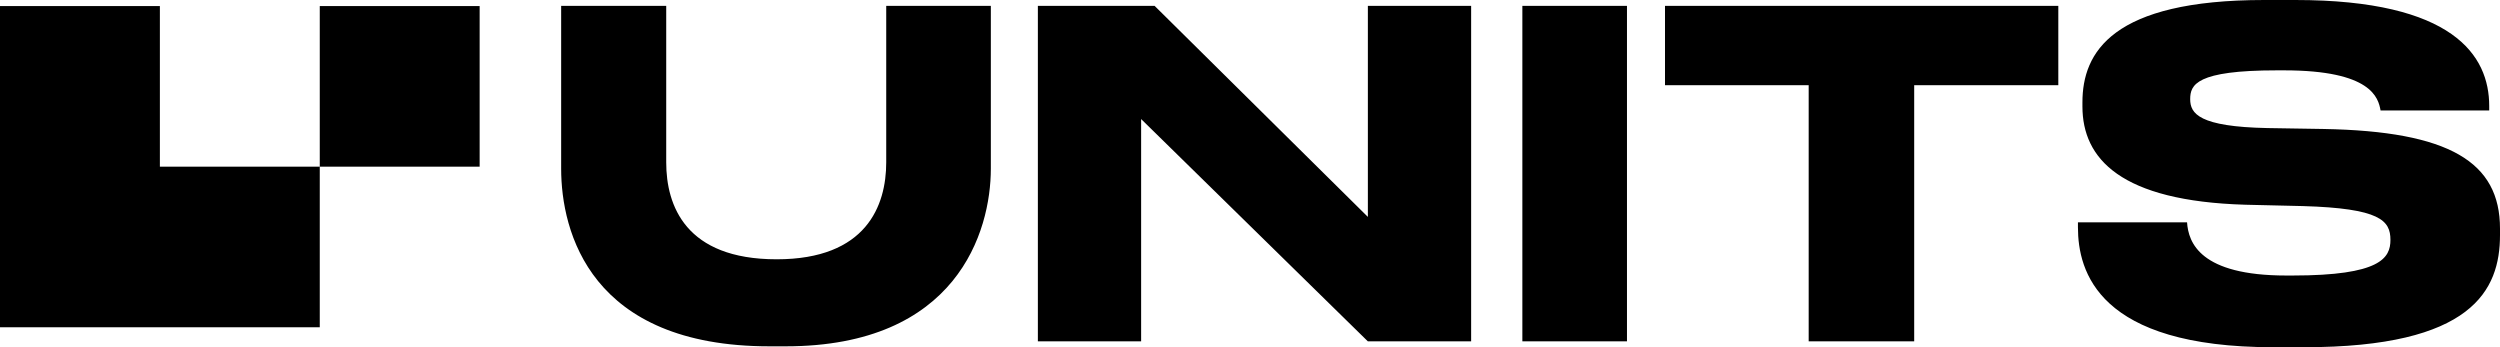 <svg width="396" height="55" viewBox="0 0 396 55" fill="none" xmlns="http://www.w3.org/2000/svg">
<path fill-rule="evenodd" clip-rule="evenodd" d="M360.084 55H364.991C391.587 55 396 46 396 37.215V36.214C396 25.643 387.962 20.786 368.047 20.429L359.158 20.286C348.348 20.072 346.926 18 346.926 15.714C346.926 13.429 347.85 11.143 360.653 11.143H361.789C375.657 11.143 376.726 15.5 377.082 17.5H394.291V16.786C394.291 8.786 388.603 0 363.567 0H358.659C334.551 0 329.857 8.286 329.857 16.214V16.857C329.857 25.143 335.902 31.857 355.675 32.429L364.777 32.643C377.011 33 378.645 34.929 378.645 38C378.645 40.857 377.082 43.643 363.139 43.643H362.146C348.49 43.643 346.641 38.429 346.428 35.214H329.146V36C329.146 43 332.346 55 360.084 55ZM286.495 13.5V54.072H303.208V13.5H326.037V0.929H263.736V13.5H286.495ZM257.713 0.929V54.072H241.142V0.929H257.713ZM182.889 0.929H164.398V54.072H180.755V18.857L216.67 54.072H233.028V0.929H216.67V34.357L182.889 0.929ZM124.447 54.858H121.886C93.51 54.858 88.887 36.715 88.887 26.715V0.929H105.529V25.715C105.529 32.572 108.587 41.072 123.024 41.072C137.248 41.072 140.378 32.572 140.378 25.715V0.929H156.949V26.715C156.949 36.715 151.543 54.858 124.447 54.858ZM50.651 51.837V26.402H75.976V0.966H50.651V26.402H25.325V0.966H0V51.837H50.651Z" fill="black"/>
</svg>
